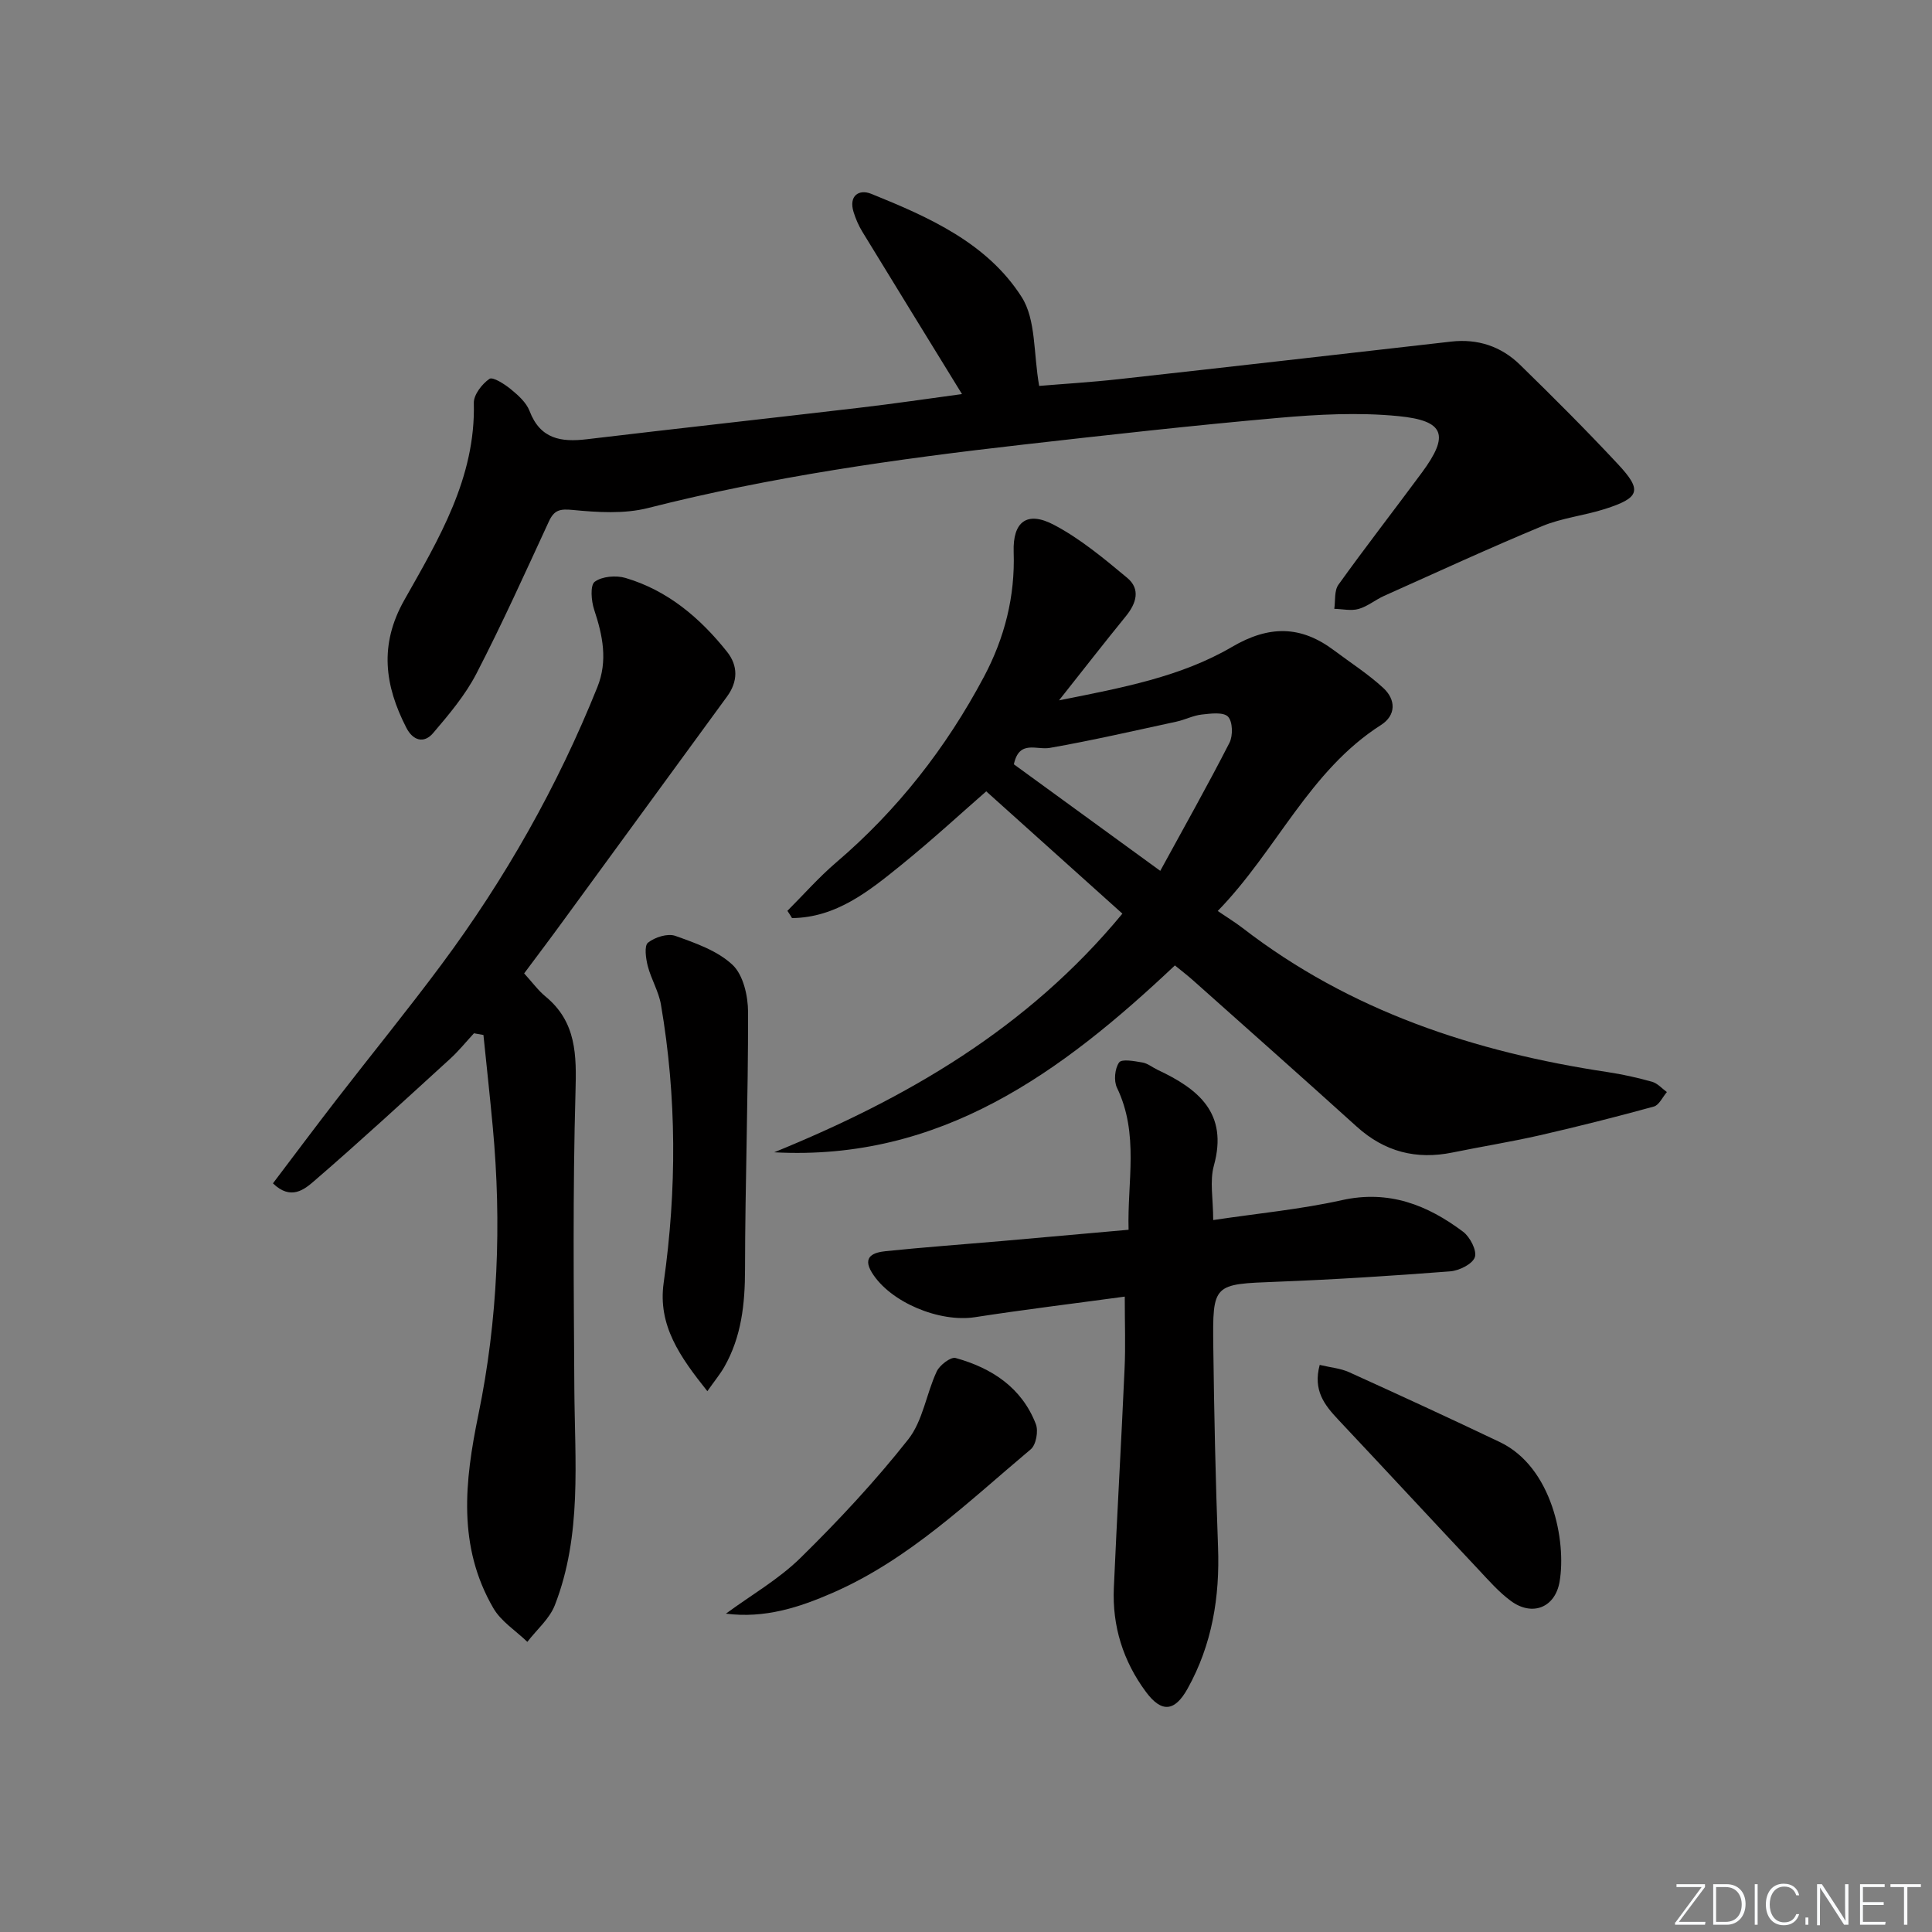 <svg enable-background="new 0 0 400 400" viewBox="0 0 400 400" xmlns="http://www.w3.org/2000/svg"><rect x="0" y="0" width="400" height="400" fill="#808080" stroke="none"/><g fill="#fafbfc"><path d="m346.9 398 5.4-7.3h-5.2v-.6h5.9v.6l-5.4 7.2h5.5l-.1.6h-6.2v-.5z"/><path d="m354.7 390.1h2.8c2.3 0 3.9 1.6 3.9 4.1s-1.6 4.3-3.9 4.3h-2.8zm.6 7.8h2c2.2 0 3.3-1.6 3.3-3.6 0-1.8-1-3.6-3.3-3.6h-2z"/><path d="m363.9 390.1v8.4h-.6v-8.4z"/><path d="m372.5 396.3c-.4 1.3-1.4 2.3-3.2 2.3-2.4 0-3.7-1.9-3.7-4.3 0-2.3 1.2-4.3 3.7-4.3 1.8 0 2.9 1 3.2 2.4h-.6c-.4-1.1-1.1-1.8-2.5-1.8-2.1 0-3 1.9-3 3.7s.9 3.7 3 3.7c1.4 0 2.1-.7 2.5-1.7z"/><path d="m373.8 398.5v-1.5h.6v1.5z"/><path d="m376.2 398.5v-8.4h1c1.3 2 4.4 6.7 4.9 7.6-.1-1.2-.1-2.4-.1-3.8v-3.8h.7v8.4h-.9c-1.2-1.9-4.4-6.8-5-7.7.1 1.1 0 2.3 0 3.9v3.9h-.6z"/><path d="m390 394.4h-4.3v3.5h4.7l-.1.6h-5.2v-8.4h5.1v.6h-4.5v3.1h4.3z"/><path d="m394.2 390.7h-2.8v-.6h6.3v.6h-2.8v7.8h-.7z"/></g><path d="m163.02 188.58c3.35-3.35 6.49-6.93 10.08-10 12.7-10.84 22.78-23.73 30.6-38.43 4.3-8.09 6.48-16.66 6.17-25.87-.21-6.24 2.73-8.57 8.33-5.62 5.48 2.88 10.38 6.99 15.18 10.98 2.8 2.33 1.89 5.28-.29 7.95-4.39 5.39-8.66 10.88-13.83 17.41 13.2-2.63 25.26-4.89 35.82-11.07 7.65-4.48 14.22-4.45 21.09.7 3.44 2.58 7.1 4.92 10.24 7.82 2.6 2.4 2.67 5.64-.5 7.66-14.86 9.48-21.57 25.94-33.79 38.5 1.98 1.35 3.62 2.35 5.14 3.52 22.31 17.23 48.07 25.69 75.55 29.83 3.11.47 6.21 1.16 9.24 2.01 1.13.32 2.05 1.4 3.06 2.13-.89 1.03-1.61 2.7-2.7 3-7.83 2.15-15.7 4.14-23.61 5.95-5.97 1.36-12.04 2.33-18.05 3.56-7.53 1.54-14.08-.14-19.85-5.35-11.23-10.16-22.57-20.2-33.88-30.28-1.21-1.08-2.51-2.07-3.77-3.1-23.49 22.17-48.48 40.54-82.96 38.69 27.35-11.16 52.39-25.56 72.09-49.41-9.34-8.4-18.69-16.79-28.19-25.32-4.7 4.09-11.01 9.91-17.66 15.3-6.65 5.38-13.41 10.84-22.55 10.94-.28-.5-.62-1-.96-1.5zm77.2-8.28c4.95-9.07 9.82-17.7 14.33-26.52.75-1.47.67-4.41-.31-5.41-.98-.99-3.6-.64-5.45-.43-1.78.2-3.46 1.09-5.23 1.47-8.72 1.88-17.41 3.89-26.19 5.43-2.79.49-6.35-1.74-7.46 3.4 9.74 7.09 19.62 14.28 30.31 22.06z" fill="#010000"/><path d="m199.17 81.59c-6.96-11.33-13.82-22.45-20.63-33.61-.77-1.26-1.37-2.65-1.81-4.06-1.06-3.39 1.1-4.82 3.65-3.79 11.94 4.82 24.01 10.18 31.14 21.36 3 4.7 2.43 11.67 3.63 18.41 4.72-.4 10.62-.75 16.49-1.4 22.95-2.54 45.89-5.17 68.83-7.78 5.48-.62 10.31.99 14.19 4.76 6.91 6.74 13.74 13.56 20.32 20.62 5.07 5.43 4.56 6.96-2.73 9.29-4.26 1.36-8.84 1.83-12.94 3.53-11.01 4.57-21.85 9.57-32.73 14.44-1.81.81-3.43 2.19-5.3 2.72-1.55.44-3.34.01-5.03-.03.25-1.68-.03-3.75.85-4.98 5.62-7.84 11.55-15.46 17.29-23.23 5.71-7.73 4.76-10.75-4.9-11.69-8.19-.8-16.6-.36-24.84.37-17.69 1.56-35.35 3.54-53 5.55-26.06 2.96-51.99 6.63-77.48 13.11-4.93 1.25-10.44.9-15.59.4-2.68-.26-3.85.01-4.95 2.4-4.87 10.54-9.65 21.15-14.98 31.46-2.31 4.47-5.68 8.47-8.98 12.34-1.9 2.23-4.18 1.56-5.55-1.12-4.47-8.72-5.65-17.14-.42-26.41 7.14-12.66 14.8-25.34 14.4-40.82-.04-1.7 1.69-3.93 3.23-4.99.69-.48 3.14 1.08 4.44 2.15 1.52 1.24 3.2 2.75 3.87 4.5 2.21 5.81 6.51 6.49 11.86 5.85 18.8-2.24 37.63-4.31 56.44-6.52 7.19-.84 14.35-1.9 21.23-2.83z" fill="#010000"/><path d="m108.52 201.53c1.71 1.88 2.9 3.53 4.42 4.78 6.42 5.29 6.43 12.12 6.21 19.78-.58 20.43-.36 40.89-.24 61.34.09 15.12 1.62 30.37-4.03 44.89-1.11 2.85-3.76 5.09-5.7 7.61-2.39-2.31-5.45-4.23-7.05-7-7.41-12.78-5.94-26.18-3.08-40.06 4.04-19.62 4.83-39.58 2.97-59.57-.59-6.34-1.28-12.68-1.93-19.02-.65-.12-1.31-.23-1.96-.35-1.63 1.76-3.14 3.64-4.91 5.26-9.33 8.51-18.61 17.07-28.17 25.32-1.98 1.71-4.82 4.11-8.54.49 4.36-5.75 8.7-11.57 13.14-17.31 7.23-9.35 14.7-18.51 21.75-27.99 13.2-17.76 24.03-36.89 32.28-57.44 2.2-5.47 1.1-10.71-.67-16.05-.6-1.81-.85-5.04.12-5.76 1.52-1.13 4.42-1.37 6.38-.79 8.75 2.59 15.45 8.29 21.03 15.3 2.28 2.87 2.26 6.13 0 9.23-11.27 15.41-22.52 30.85-33.79 46.26-2.63 3.62-5.33 7.19-8.23 11.08z" fill="#010000"/><path d="m232.87 268.45c-10.65 1.45-20.86 2.69-31.02 4.26-7.32 1.13-17.53-3.06-21.33-9.23-2.09-3.38.44-4.19 2.86-4.44 7.94-.82 15.9-1.39 23.84-2.08 8.6-.75 17.2-1.53 26.44-2.35-.29-9.92 2.22-19.82-2.4-29.4-.69-1.43-.46-3.98.44-5.24.56-.78 3.2-.27 4.84.01 1.1.19 2.07 1.02 3.13 1.52 8.41 3.94 14.66 8.94 11.65 19.83-.89 3.21-.14 6.88-.14 11.27 9.35-1.4 18.11-2.22 26.64-4.12 9.71-2.16 17.7.98 25.1 6.54 1.44 1.08 2.9 3.92 2.43 5.27-.5 1.43-3.24 2.78-5.1 2.93-11.94.92-23.89 1.69-35.86 2.15-13.22.51-13.35.35-13.19 13.48.17 13.81.47 27.62.98 41.42.39 10.36-1.22 20.21-6.3 29.34-2.68 4.81-5.4 5.04-8.64.66-4.72-6.37-6.98-13.61-6.63-21.52.66-15.12 1.55-30.23 2.22-45.35.22-4.64.04-9.28.04-14.95z" fill="#010000"/><path d="m146.45 288.03c-5.65-7.09-10.3-13.62-9.04-22.47 2.72-19.23 2.71-38.43-.57-57.58-.47-2.73-2.03-5.26-2.73-7.98-.4-1.58-.76-4.18.05-4.83 1.42-1.13 4.06-1.97 5.65-1.41 4.19 1.49 8.75 3.08 11.86 6.01 2.22 2.09 3.2 6.43 3.21 9.77.03 17.77-.61 35.53-.63 53.3-.01 7.13-.73 13.92-4.3 20.18-.87 1.51-1.99 2.86-3.5 5.01z" fill="#010000"/><path d="m273.23 282.59c2.31.55 4.34.71 6.09 1.51 10.44 4.73 20.85 9.53 31.19 14.46 10.89 5.18 13.81 20.56 12.39 28.89-.92 5.42-5.68 7.26-10.09 4.01-2.51-1.85-4.62-4.28-6.78-6.58-9.69-10.31-19.3-20.69-28.99-30.99-2.81-3-5.23-6.02-3.81-11.3z" fill="#010000"/><path d="m150.29 334.09c5.18-3.81 10.89-7.08 15.44-11.54 7.88-7.74 15.47-15.88 22.31-24.54 3.03-3.84 3.74-9.45 5.9-14.07.61-1.31 2.9-3.06 3.91-2.78 7.48 2.07 13.69 6.12 16.61 13.68.56 1.44.05 4.3-1.05 5.22-12.95 10.87-25.17 22.79-40.98 29.7-6.97 3.05-14.11 5.36-22.14 4.33z" fill="#010000"/></svg>